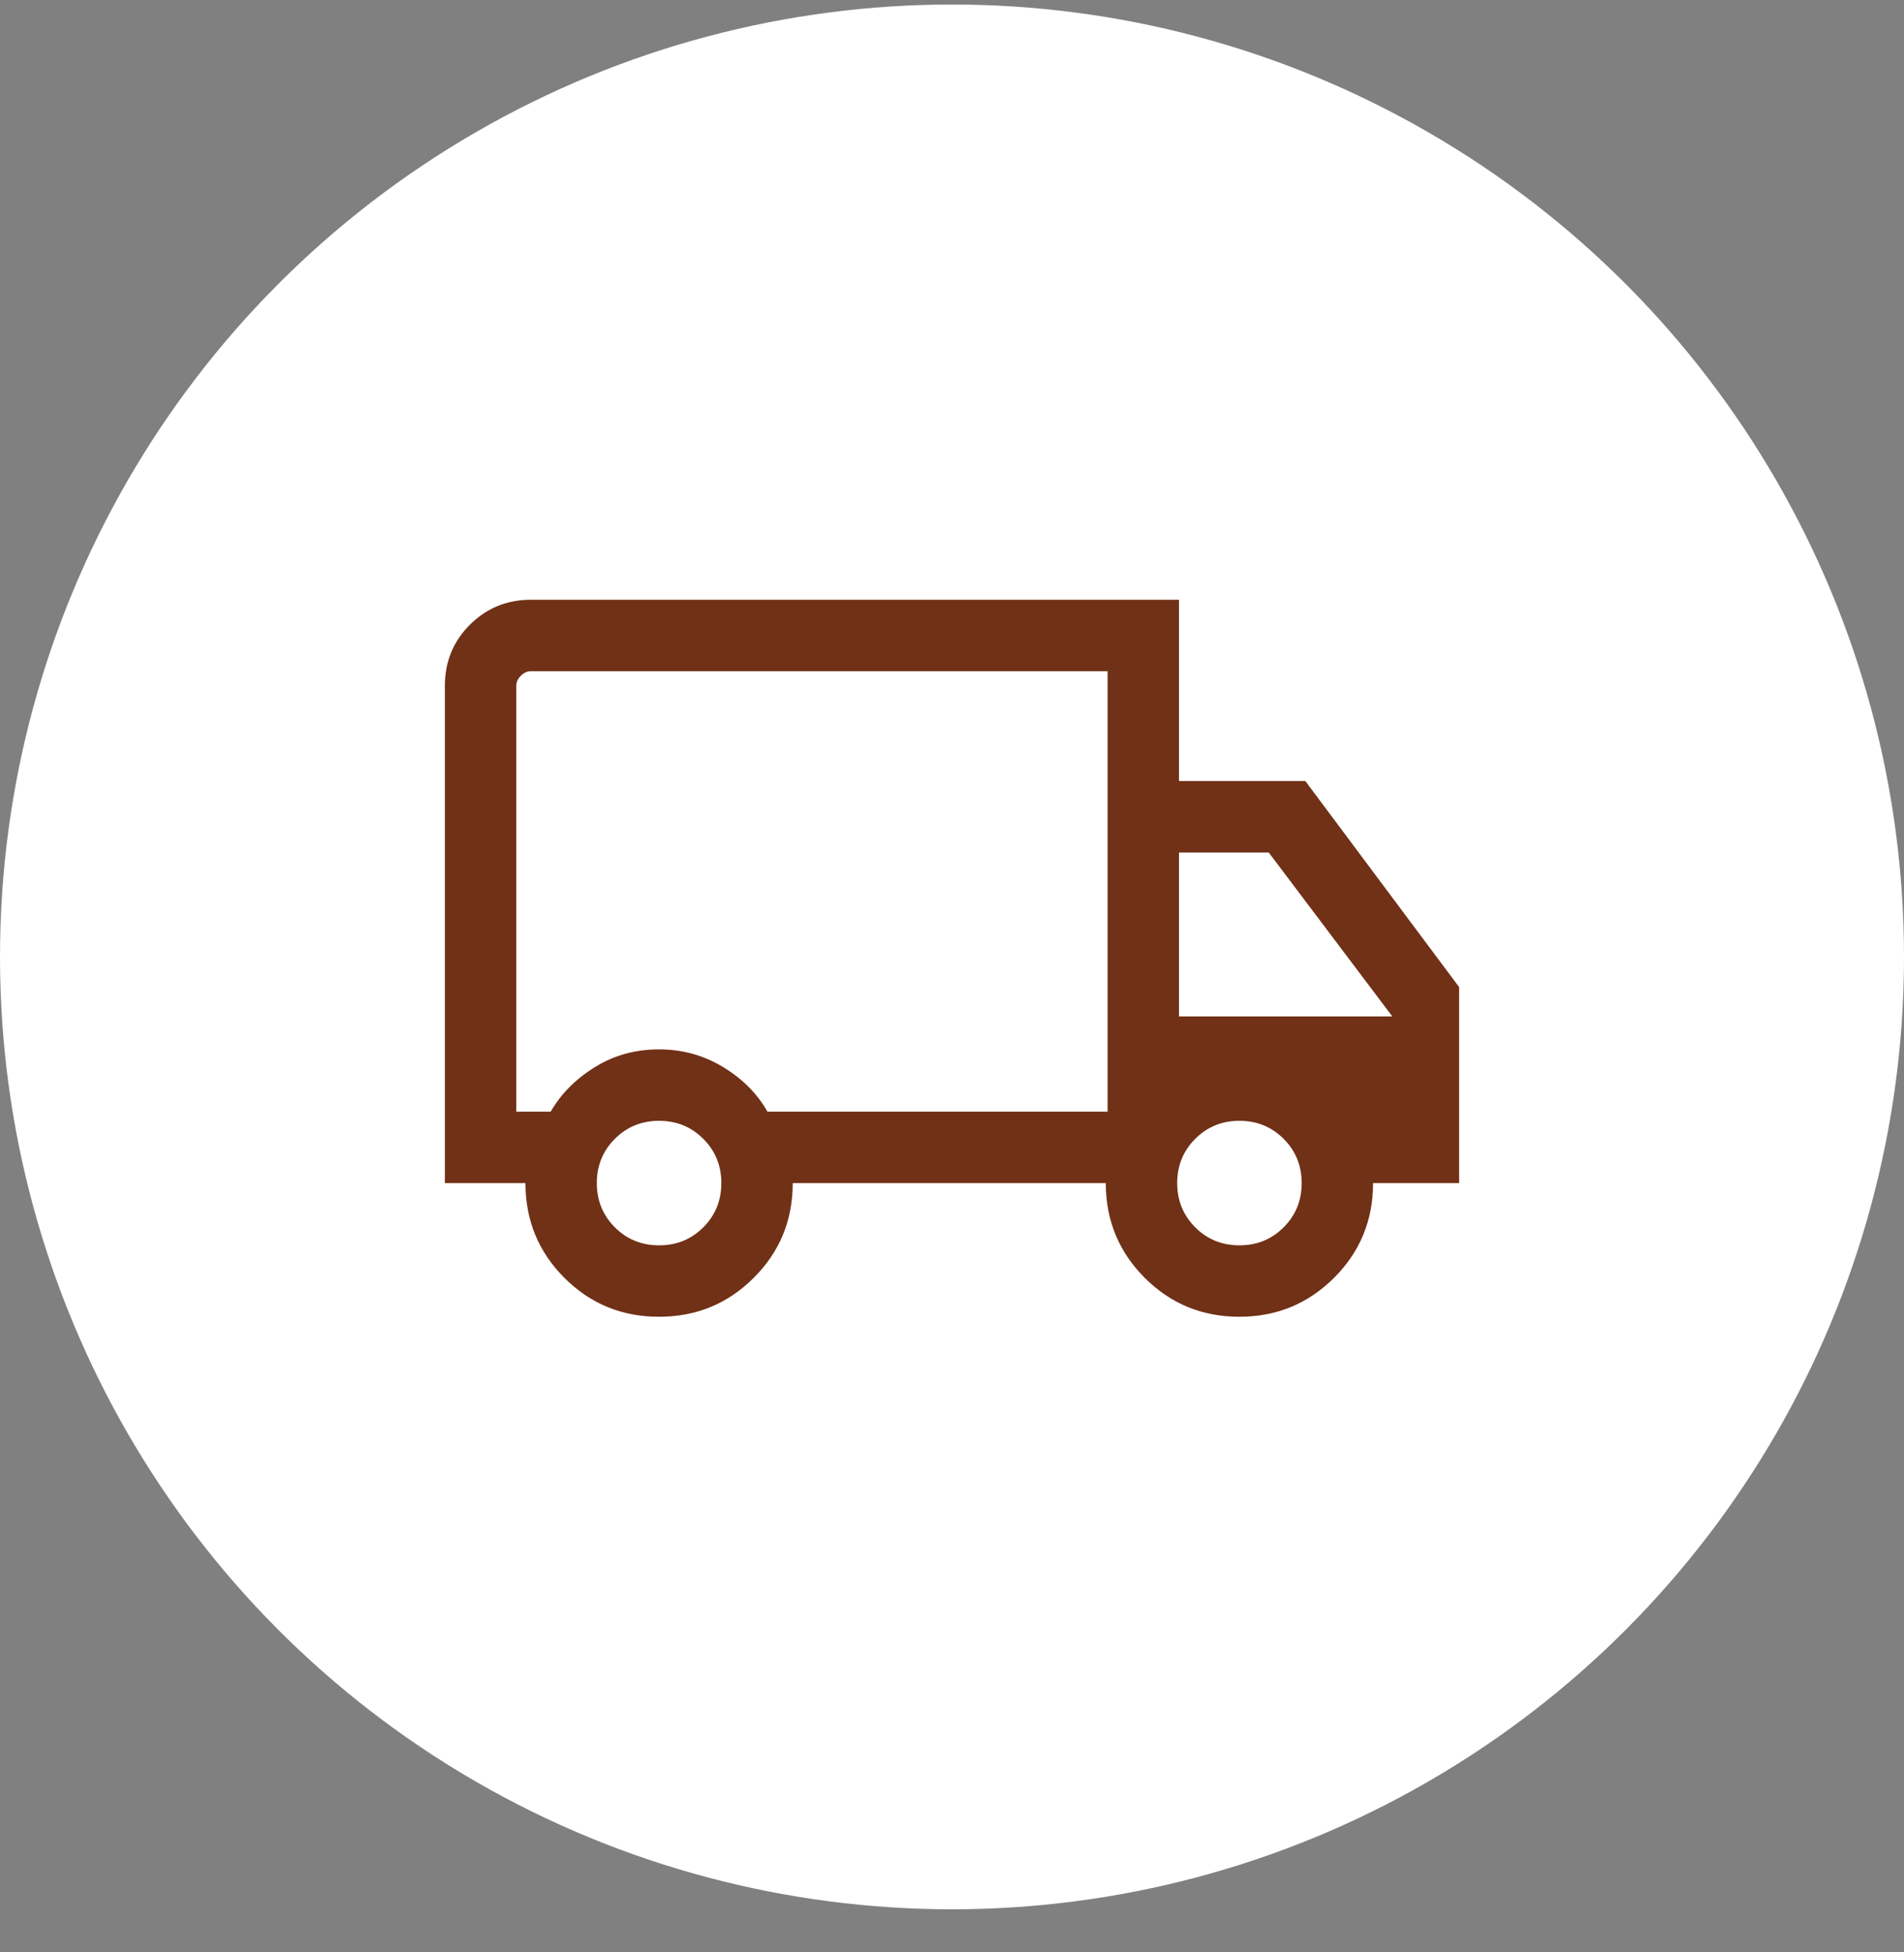 <svg xmlns="http://www.w3.org/2000/svg" fill="none" viewBox="0 0 40 41" height="41" width="40">
<rect x="0" y="0" width="40" height="41" fill="#808080" stroke="none"/>
<circle fill="white" r="20" cy="20.095" cx="20"></circle>
<mask height="25" width="24" y="8" x="8" maskUnits="userSpaceOnUse" style="mask-type:alpha" id="mask0_1_1134">
<rect fill="#D9D9D9" height="24" width="24" y="8.095" x="8"></rect>
</mask>
<g mask="url(#mask0_1_1134)">
<mask height="25" width="24" y="8" x="8" maskUnits="userSpaceOnUse" style="mask-type:alpha" id="mask1_1_1134">
<rect fill="#D9D9D9" height="24" width="24" y="8.095" x="8"></rect>
</mask>
<g mask="url(#mask1_1_1134)">
<path fill="#703117" d="M13.844 27.652C13.063 27.652 12.401 27.379 11.856 26.834C11.311 26.288 11.039 25.625 11.039 24.845H9.346V14.402C9.346 13.897 9.521 13.47 9.871 13.12C10.221 12.77 10.649 12.595 11.154 12.595H24.769V16.402H27.423L30.654 20.729V24.845H28.846C28.846 25.625 28.573 26.288 28.027 26.834C27.48 27.379 26.817 27.652 26.036 27.652C25.256 27.652 24.593 27.379 24.048 26.834C23.503 26.288 23.231 25.625 23.231 24.845H16.654C16.654 25.627 16.381 26.29 15.834 26.835C15.288 27.38 14.624 27.652 13.844 27.652ZM13.846 26.152C14.213 26.152 14.522 26.026 14.775 25.774C15.028 25.521 15.154 25.211 15.154 24.845C15.154 24.478 15.028 24.168 14.775 23.916C14.522 23.663 14.213 23.537 13.846 23.537C13.479 23.537 13.17 23.663 12.917 23.916C12.665 24.168 12.538 24.478 12.538 24.845C12.538 25.211 12.665 25.521 12.917 25.774C13.17 26.026 13.479 26.152 13.846 26.152ZM10.846 23.345H11.569C11.782 22.974 12.089 22.664 12.491 22.413C12.893 22.162 13.345 22.037 13.846 22.037C14.335 22.037 14.783 22.161 15.191 22.408C15.6 22.656 15.91 22.968 16.123 23.345H23.269V14.095H11.154C11.077 14.095 11.006 14.127 10.942 14.191C10.878 14.255 10.846 14.325 10.846 14.402V23.345ZM26.038 26.152C26.405 26.152 26.715 26.026 26.967 25.774C27.22 25.521 27.346 25.211 27.346 24.845C27.346 24.478 27.22 24.168 26.967 23.916C26.715 23.663 26.405 23.537 26.038 23.537C25.672 23.537 25.362 23.663 25.11 23.916C24.857 24.168 24.731 24.478 24.731 24.845C24.731 25.211 24.857 25.521 25.11 25.774C25.362 26.026 25.672 26.152 26.038 26.152ZM24.769 21.345H29.25L26.654 17.902H24.769V21.345Z"></path>
</g>
</g>
</svg>
